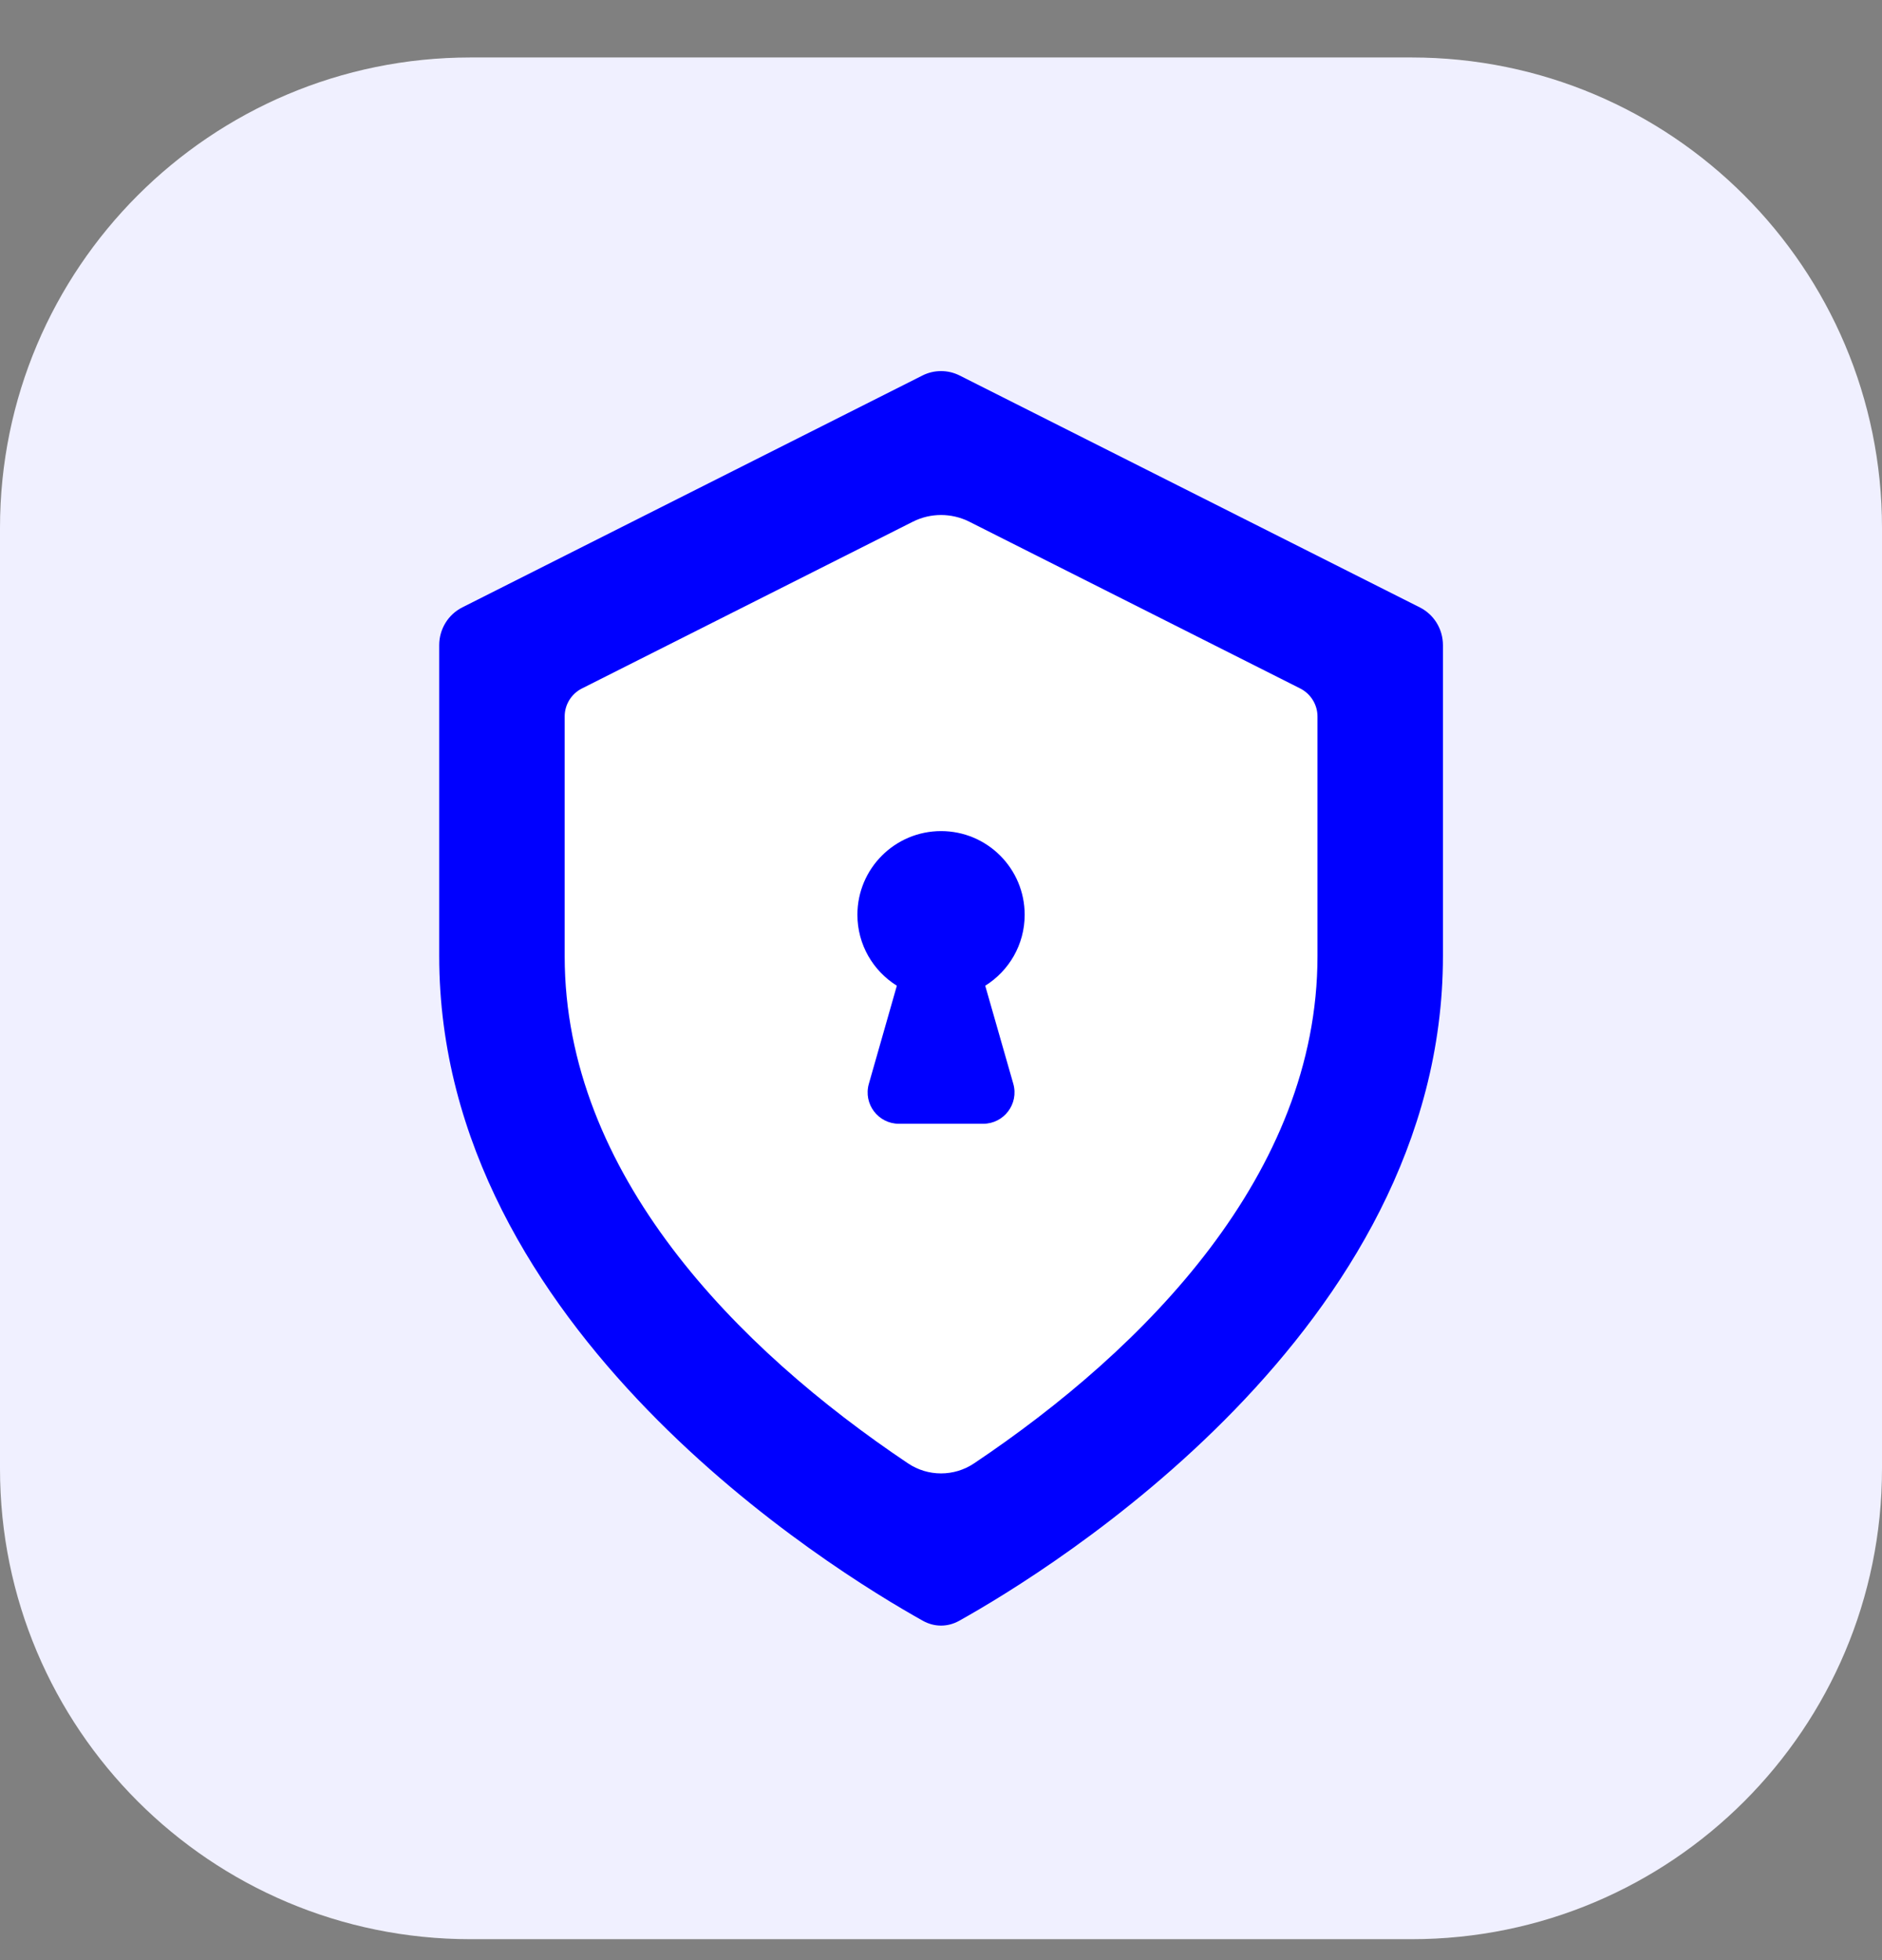<svg width="24" height="25" viewBox="0 0 24 25" fill="none" xmlns="http://www.w3.org/2000/svg">
<rect x="0" y="0" width="24" height="25" fill="#808080" stroke="none"/>
<g clip-path="url(#clip0_5988_1864)">
<path d="M0 6.733C0 3.42 2.686 0.733 6 0.733H18C21.314 0.733 24 3.42 24 6.733V18.733C24 22.047 21.314 24.733 18 24.733H6C2.686 24.733 0 22.047 0 18.733V6.733Z" fill="#F0F0FF"/>
<path d="M11.951 5.833C10.551 6.533 7.751 7.583 6.351 7.933C6.001 14.233 7.401 17.383 11.951 19.833C16.501 17.383 17.901 14.233 17.551 7.933C16.151 7.583 13.351 6.533 11.951 5.833Z" fill="white"/>
<path d="M13.067 11.667C13.067 12.049 12.866 12.384 12.564 12.572L12.922 13.823C12.995 14.079 12.803 14.333 12.537 14.333H11.464C11.198 14.333 11.007 14.079 11.08 13.823L11.437 12.572C11.135 12.384 10.934 12.049 10.934 11.667C10.934 11.078 11.412 10.6 12.001 10.6C12.59 10.6 13.067 11.078 13.067 11.667Z" fill="#0000FF"/>
<path fill-rule="evenodd" clip-rule="evenodd" d="M5.601 12.196V8.228C5.601 8.024 5.715 7.838 5.895 7.747L11.762 4.79C11.912 4.714 12.089 4.714 12.239 4.79L18.106 7.747C18.287 7.838 18.401 8.024 18.401 8.228V12.196C18.401 16.957 13.38 20.031 12.232 20.672C12.085 20.754 11.916 20.754 11.769 20.672C10.621 20.031 5.601 16.957 5.601 12.196ZM16.801 9.138V12.196C16.801 14.968 14.605 17.2 12.422 18.664C12.167 18.835 11.834 18.835 11.579 18.664C9.396 17.2 7.201 14.968 7.201 12.196V9.138C7.201 8.987 7.286 8.849 7.421 8.781L11.641 6.654C11.867 6.54 12.134 6.54 12.361 6.654L16.581 8.781C16.715 8.849 16.801 8.987 16.801 9.138Z" fill="#0000FF"/>
</g>
<defs>
<clipPath id="clip0_5988_1864">
<rect width="24" height="24" fill="white" transform="translate(0 0.733)"/>
</clipPath>
</defs>
</svg>
